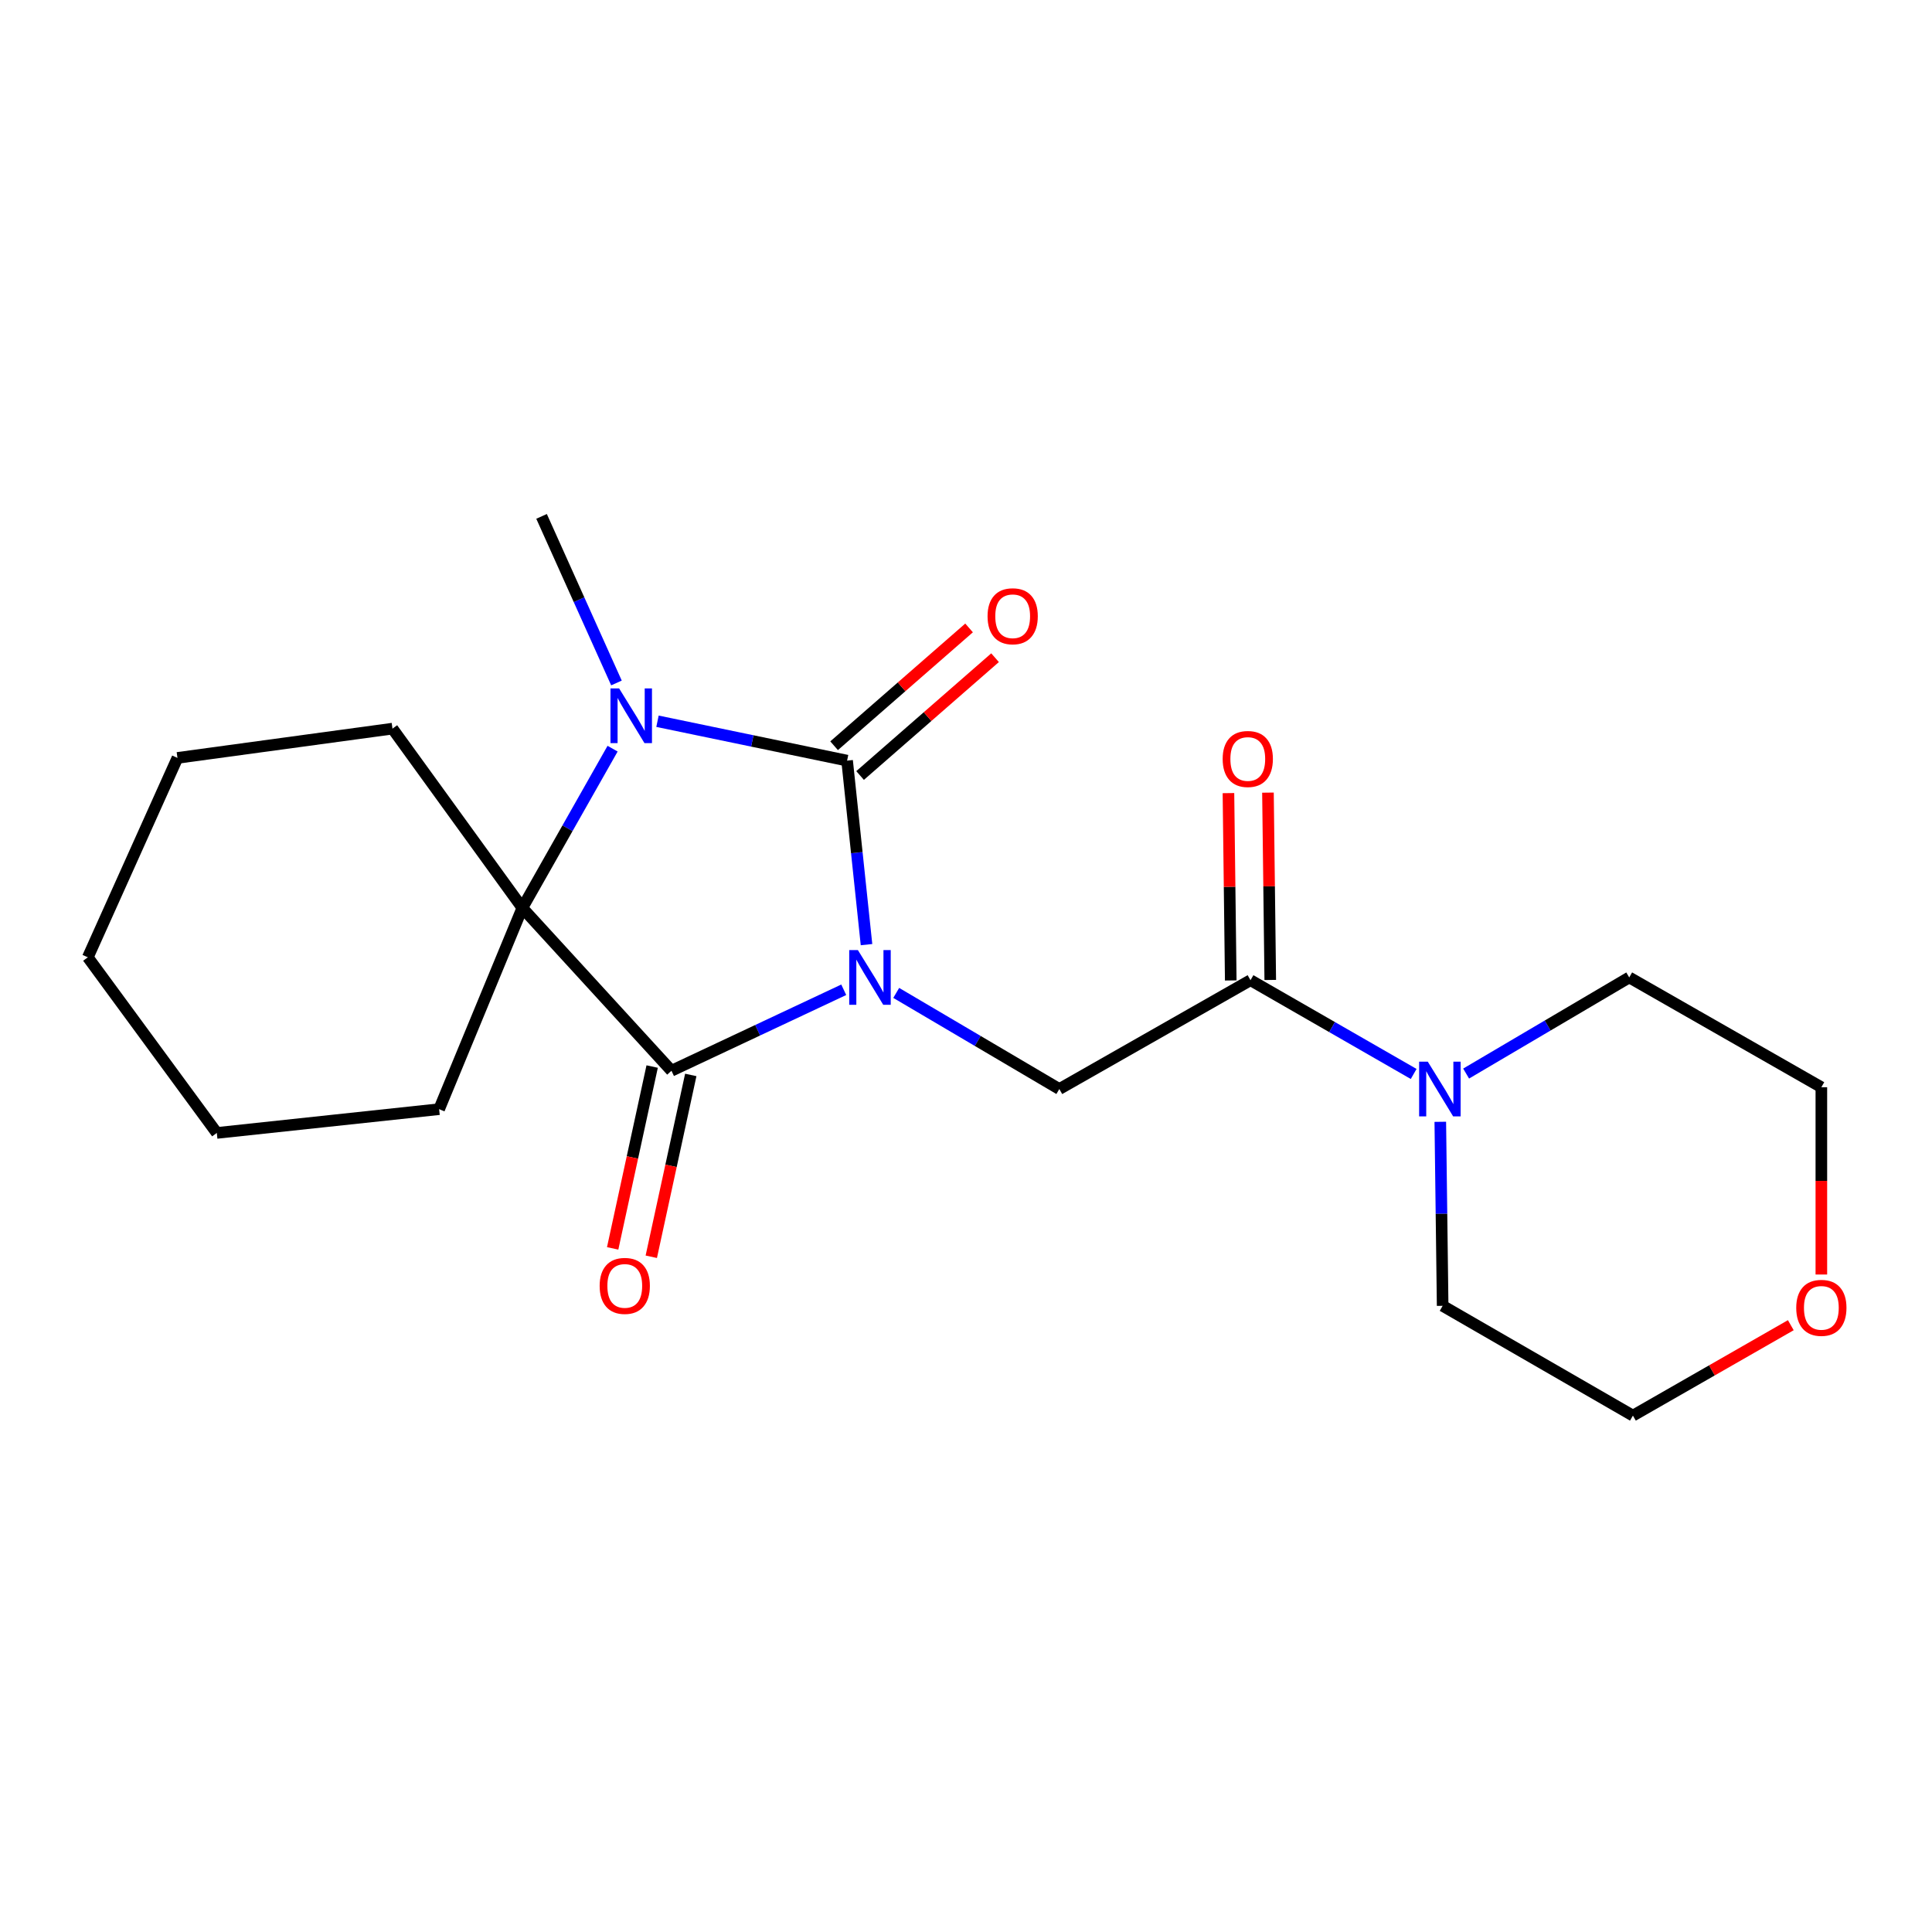 <?xml version='1.0' encoding='iso-8859-1'?>
<svg version='1.1' baseProfile='full'
              xmlns='http://www.w3.org/2000/svg'
                      xmlns:rdkit='http://www.rdkit.org/xml'
                      xmlns:xlink='http://www.w3.org/1999/xlink'
                  xml:space='preserve'
width='1000px' height='1000px' viewBox='0 0 1000 1000'>
<!-- END OF HEADER -->
<rect style='opacity:1.0;fill:#FFFFFF;stroke:none' width='1000' height='1000' x='0' y='0'> </rect>
<path class='bond-0' d='M 448.506,488.939 L 443.481,441.317' style='fill:none;fill-rule:evenodd;stroke:#0000FF;stroke-width:6px;stroke-linecap:butt;stroke-linejoin:miter;stroke-opacity:1' />
<path class='bond-0' d='M 443.481,441.317 L 438.457,393.696' style='fill:none;fill-rule:evenodd;stroke:#000000;stroke-width:6px;stroke-linecap:butt;stroke-linejoin:miter;stroke-opacity:1' />
<path class='bond-1' d='M 436.719,512.303 L 392.134,533.259' style='fill:none;fill-rule:evenodd;stroke:#0000FF;stroke-width:6px;stroke-linecap:butt;stroke-linejoin:miter;stroke-opacity:1' />
<path class='bond-1' d='M 392.134,533.259 L 347.55,554.215' style='fill:none;fill-rule:evenodd;stroke:#000000;stroke-width:6px;stroke-linecap:butt;stroke-linejoin:miter;stroke-opacity:1' />
<path class='bond-4' d='M 463.882,513.926 L 506.094,538.803' style='fill:none;fill-rule:evenodd;stroke:#0000FF;stroke-width:6px;stroke-linecap:butt;stroke-linejoin:miter;stroke-opacity:1' />
<path class='bond-4' d='M 506.094,538.803 L 548.307,563.68' style='fill:none;fill-rule:evenodd;stroke:#000000;stroke-width:6px;stroke-linecap:butt;stroke-linejoin:miter;stroke-opacity:1' />
<path class='bond-2' d='M 438.457,393.696 L 389.385,383.505' style='fill:none;fill-rule:evenodd;stroke:#000000;stroke-width:6px;stroke-linecap:butt;stroke-linejoin:miter;stroke-opacity:1' />
<path class='bond-2' d='M 389.385,383.505 L 340.314,373.314' style='fill:none;fill-rule:evenodd;stroke:#0000FF;stroke-width:6px;stroke-linecap:butt;stroke-linejoin:miter;stroke-opacity:1' />
<path class='bond-7' d='M 445.182,401.4 L 480.111,370.913' style='fill:none;fill-rule:evenodd;stroke:#000000;stroke-width:6px;stroke-linecap:butt;stroke-linejoin:miter;stroke-opacity:1' />
<path class='bond-7' d='M 480.111,370.913 L 515.041,340.425' style='fill:none;fill-rule:evenodd;stroke:#FF0000;stroke-width:6px;stroke-linecap:butt;stroke-linejoin:miter;stroke-opacity:1' />
<path class='bond-7' d='M 431.732,385.991 L 466.661,355.503' style='fill:none;fill-rule:evenodd;stroke:#000000;stroke-width:6px;stroke-linecap:butt;stroke-linejoin:miter;stroke-opacity:1' />
<path class='bond-7' d='M 466.661,355.503 L 501.59,325.015' style='fill:none;fill-rule:evenodd;stroke:#FF0000;stroke-width:6px;stroke-linecap:butt;stroke-linejoin:miter;stroke-opacity:1' />
<path class='bond-3' d='M 347.55,554.215 L 270.37,469.933' style='fill:none;fill-rule:evenodd;stroke:#000000;stroke-width:6px;stroke-linecap:butt;stroke-linejoin:miter;stroke-opacity:1' />
<path class='bond-8' d='M 337.556,552.044 L 327.335,599.101' style='fill:none;fill-rule:evenodd;stroke:#000000;stroke-width:6px;stroke-linecap:butt;stroke-linejoin:miter;stroke-opacity:1' />
<path class='bond-8' d='M 327.335,599.101 L 317.114,646.159' style='fill:none;fill-rule:evenodd;stroke:#FF0000;stroke-width:6px;stroke-linecap:butt;stroke-linejoin:miter;stroke-opacity:1' />
<path class='bond-8' d='M 357.544,556.385 L 347.323,603.443' style='fill:none;fill-rule:evenodd;stroke:#000000;stroke-width:6px;stroke-linecap:butt;stroke-linejoin:miter;stroke-opacity:1' />
<path class='bond-8' d='M 347.323,603.443 L 337.103,650.5' style='fill:none;fill-rule:evenodd;stroke:#FF0000;stroke-width:6px;stroke-linecap:butt;stroke-linejoin:miter;stroke-opacity:1' />
<path class='bond-11' d='M 319.082,353.502 L 299.697,310.39' style='fill:none;fill-rule:evenodd;stroke:#0000FF;stroke-width:6px;stroke-linecap:butt;stroke-linejoin:miter;stroke-opacity:1' />
<path class='bond-11' d='M 299.697,310.39 L 280.313,267.278' style='fill:none;fill-rule:evenodd;stroke:#000000;stroke-width:6px;stroke-linecap:butt;stroke-linejoin:miter;stroke-opacity:1' />
<path class='bond-21' d='M 317.077,387.509 L 293.724,428.721' style='fill:none;fill-rule:evenodd;stroke:#0000FF;stroke-width:6px;stroke-linecap:butt;stroke-linejoin:miter;stroke-opacity:1' />
<path class='bond-21' d='M 293.724,428.721 L 270.37,469.933' style='fill:none;fill-rule:evenodd;stroke:#000000;stroke-width:6px;stroke-linecap:butt;stroke-linejoin:miter;stroke-opacity:1' />
<path class='bond-12' d='M 270.37,469.933 L 203.144,377.139' style='fill:none;fill-rule:evenodd;stroke:#000000;stroke-width:6px;stroke-linecap:butt;stroke-linejoin:miter;stroke-opacity:1' />
<path class='bond-13' d='M 270.37,469.933 L 227.291,574.101' style='fill:none;fill-rule:evenodd;stroke:#000000;stroke-width:6px;stroke-linecap:butt;stroke-linejoin:miter;stroke-opacity:1' />
<path class='bond-5' d='M 548.307,563.68 L 647.259,507.352' style='fill:none;fill-rule:evenodd;stroke:#000000;stroke-width:6px;stroke-linecap:butt;stroke-linejoin:miter;stroke-opacity:1' />
<path class='bond-6' d='M 647.259,507.352 L 689.486,531.618' style='fill:none;fill-rule:evenodd;stroke:#000000;stroke-width:6px;stroke-linecap:butt;stroke-linejoin:miter;stroke-opacity:1' />
<path class='bond-6' d='M 689.486,531.618 L 731.713,555.884' style='fill:none;fill-rule:evenodd;stroke:#0000FF;stroke-width:6px;stroke-linecap:butt;stroke-linejoin:miter;stroke-opacity:1' />
<path class='bond-9' d='M 657.485,507.226 L 656.889,458.745' style='fill:none;fill-rule:evenodd;stroke:#000000;stroke-width:6px;stroke-linecap:butt;stroke-linejoin:miter;stroke-opacity:1' />
<path class='bond-9' d='M 656.889,458.745 L 656.293,410.263' style='fill:none;fill-rule:evenodd;stroke:#FF0000;stroke-width:6px;stroke-linecap:butt;stroke-linejoin:miter;stroke-opacity:1' />
<path class='bond-9' d='M 637.033,507.478 L 636.436,458.996' style='fill:none;fill-rule:evenodd;stroke:#000000;stroke-width:6px;stroke-linecap:butt;stroke-linejoin:miter;stroke-opacity:1' />
<path class='bond-9' d='M 636.436,458.996 L 635.84,410.515' style='fill:none;fill-rule:evenodd;stroke:#FF0000;stroke-width:6px;stroke-linecap:butt;stroke-linejoin:miter;stroke-opacity:1' />
<path class='bond-14' d='M 745.496,580.646 L 746.103,628.27' style='fill:none;fill-rule:evenodd;stroke:#0000FF;stroke-width:6px;stroke-linecap:butt;stroke-linejoin:miter;stroke-opacity:1' />
<path class='bond-14' d='M 746.103,628.27 L 746.711,675.894' style='fill:none;fill-rule:evenodd;stroke:#000000;stroke-width:6px;stroke-linecap:butt;stroke-linejoin:miter;stroke-opacity:1' />
<path class='bond-15' d='M 758.863,555.675 L 801.076,530.798' style='fill:none;fill-rule:evenodd;stroke:#0000FF;stroke-width:6px;stroke-linecap:butt;stroke-linejoin:miter;stroke-opacity:1' />
<path class='bond-15' d='M 801.076,530.798 L 843.288,505.92' style='fill:none;fill-rule:evenodd;stroke:#000000;stroke-width:6px;stroke-linecap:butt;stroke-linejoin:miter;stroke-opacity:1' />
<path class='bond-10' d='M 942.729,659.687 L 942.729,611.218' style='fill:none;fill-rule:evenodd;stroke:#FF0000;stroke-width:6px;stroke-linecap:butt;stroke-linejoin:miter;stroke-opacity:1' />
<path class='bond-10' d='M 942.729,611.218 L 942.729,562.749' style='fill:none;fill-rule:evenodd;stroke:#000000;stroke-width:6px;stroke-linecap:butt;stroke-linejoin:miter;stroke-opacity:1' />
<path class='bond-22' d='M 926.919,685.915 L 886.058,709.318' style='fill:none;fill-rule:evenodd;stroke:#FF0000;stroke-width:6px;stroke-linecap:butt;stroke-linejoin:miter;stroke-opacity:1' />
<path class='bond-22' d='M 886.058,709.318 L 845.197,732.722' style='fill:none;fill-rule:evenodd;stroke:#000000;stroke-width:6px;stroke-linecap:butt;stroke-linejoin:miter;stroke-opacity:1' />
<path class='bond-19' d='M 203.144,377.139 L 91.851,392.287' style='fill:none;fill-rule:evenodd;stroke:#000000;stroke-width:6px;stroke-linecap:butt;stroke-linejoin:miter;stroke-opacity:1' />
<path class='bond-18' d='M 227.291,574.101 L 112.214,586.407' style='fill:none;fill-rule:evenodd;stroke:#000000;stroke-width:6px;stroke-linecap:butt;stroke-linejoin:miter;stroke-opacity:1' />
<path class='bond-17' d='M 746.711,675.894 L 845.197,732.722' style='fill:none;fill-rule:evenodd;stroke:#000000;stroke-width:6px;stroke-linecap:butt;stroke-linejoin:miter;stroke-opacity:1' />
<path class='bond-16' d='M 843.288,505.92 L 942.729,562.749' style='fill:none;fill-rule:evenodd;stroke:#000000;stroke-width:6px;stroke-linecap:butt;stroke-linejoin:miter;stroke-opacity:1' />
<path class='bond-20' d='M 112.214,586.407 L 45.455,495.5' style='fill:none;fill-rule:evenodd;stroke:#000000;stroke-width:6px;stroke-linecap:butt;stroke-linejoin:miter;stroke-opacity:1' />
<path class='bond-23' d='M 91.851,392.287 L 45.455,495.5' style='fill:none;fill-rule:evenodd;stroke:#000000;stroke-width:6px;stroke-linecap:butt;stroke-linejoin:miter;stroke-opacity:1' />
<path  class='atom-0' d='M 444.037 491.76
L 453.317 506.76
Q 454.237 508.24, 455.717 510.92
Q 457.197 513.6, 457.277 513.76
L 457.277 491.76
L 461.037 491.76
L 461.037 520.08
L 457.157 520.08
L 447.197 503.68
Q 446.037 501.76, 444.797 499.56
Q 443.597 497.36, 443.237 496.68
L 443.237 520.08
L 439.557 520.08
L 439.557 491.76
L 444.037 491.76
' fill='#0000FF'/>
<path  class='atom-3' d='M 320.461 356.332
L 329.741 371.332
Q 330.661 372.812, 332.141 375.492
Q 333.621 378.172, 333.701 378.332
L 333.701 356.332
L 337.461 356.332
L 337.461 384.652
L 333.581 384.652
L 323.621 368.252
Q 322.461 366.332, 321.221 364.132
Q 320.021 361.932, 319.661 361.252
L 319.661 384.652
L 315.981 384.652
L 315.981 356.332
L 320.461 356.332
' fill='#0000FF'/>
<path  class='atom-7' d='M 739.019 549.52
L 748.299 564.52
Q 749.219 566, 750.699 568.68
Q 752.179 571.36, 752.259 571.52
L 752.259 549.52
L 756.019 549.52
L 756.019 577.84
L 752.139 577.84
L 742.179 561.44
Q 741.019 559.52, 739.779 557.32
Q 738.579 555.12, 738.219 554.44
L 738.219 577.84
L 734.539 577.84
L 734.539 549.52
L 739.019 549.52
' fill='#0000FF'/>
<path  class='atom-8' d='M 511.159 318.971
Q 511.159 312.171, 514.519 308.371
Q 517.879 304.571, 524.159 304.571
Q 530.439 304.571, 533.799 308.371
Q 537.159 312.171, 537.159 318.971
Q 537.159 325.851, 533.759 329.771
Q 530.359 333.651, 524.159 333.651
Q 517.919 333.651, 514.519 329.771
Q 511.159 325.891, 511.159 318.971
M 524.159 330.451
Q 528.479 330.451, 530.799 327.571
Q 533.159 324.651, 533.159 318.971
Q 533.159 313.411, 530.799 310.611
Q 528.479 307.771, 524.159 307.771
Q 519.839 307.771, 517.479 310.571
Q 515.159 313.371, 515.159 318.971
Q 515.159 324.691, 517.479 327.571
Q 519.839 330.451, 524.159 330.451
' fill='#FF0000'/>
<path  class='atom-9' d='M 310.38 665.576
Q 310.38 658.776, 313.74 654.976
Q 317.1 651.176, 323.38 651.176
Q 329.66 651.176, 333.02 654.976
Q 336.38 658.776, 336.38 665.576
Q 336.38 672.456, 332.98 676.376
Q 329.58 680.256, 323.38 680.256
Q 317.14 680.256, 313.74 676.376
Q 310.38 672.496, 310.38 665.576
M 323.38 677.056
Q 327.7 677.056, 330.02 674.176
Q 332.38 671.256, 332.38 665.576
Q 332.38 660.016, 330.02 657.216
Q 327.7 654.376, 323.38 654.376
Q 319.06 654.376, 316.7 657.176
Q 314.38 659.976, 314.38 665.576
Q 314.38 671.296, 316.7 674.176
Q 319.06 677.056, 323.38 677.056
' fill='#FF0000'/>
<path  class='atom-10' d='M 632.85 392.844
Q 632.85 386.044, 636.21 382.244
Q 639.57 378.444, 645.85 378.444
Q 652.13 378.444, 655.49 382.244
Q 658.85 386.044, 658.85 392.844
Q 658.85 399.724, 655.45 403.644
Q 652.05 407.524, 645.85 407.524
Q 639.61 407.524, 636.21 403.644
Q 632.85 399.764, 632.85 392.844
M 645.85 404.324
Q 650.17 404.324, 652.49 401.444
Q 654.85 398.524, 654.85 392.844
Q 654.85 387.284, 652.49 384.484
Q 650.17 381.644, 645.85 381.644
Q 641.53 381.644, 639.17 384.444
Q 636.85 387.244, 636.85 392.844
Q 636.85 398.564, 639.17 401.444
Q 641.53 404.324, 645.85 404.324
' fill='#FF0000'/>
<path  class='atom-11' d='M 929.729 676.94
Q 929.729 670.14, 933.089 666.34
Q 936.449 662.54, 942.729 662.54
Q 949.009 662.54, 952.369 666.34
Q 955.729 670.14, 955.729 676.94
Q 955.729 683.82, 952.329 687.74
Q 948.929 691.62, 942.729 691.62
Q 936.489 691.62, 933.089 687.74
Q 929.729 683.86, 929.729 676.94
M 942.729 688.42
Q 947.049 688.42, 949.369 685.54
Q 951.729 682.62, 951.729 676.94
Q 951.729 671.38, 949.369 668.58
Q 947.049 665.74, 942.729 665.74
Q 938.409 665.74, 936.049 668.54
Q 933.729 671.34, 933.729 676.94
Q 933.729 682.66, 936.049 685.54
Q 938.409 688.42, 942.729 688.42
' fill='#FF0000'/>
</svg>
